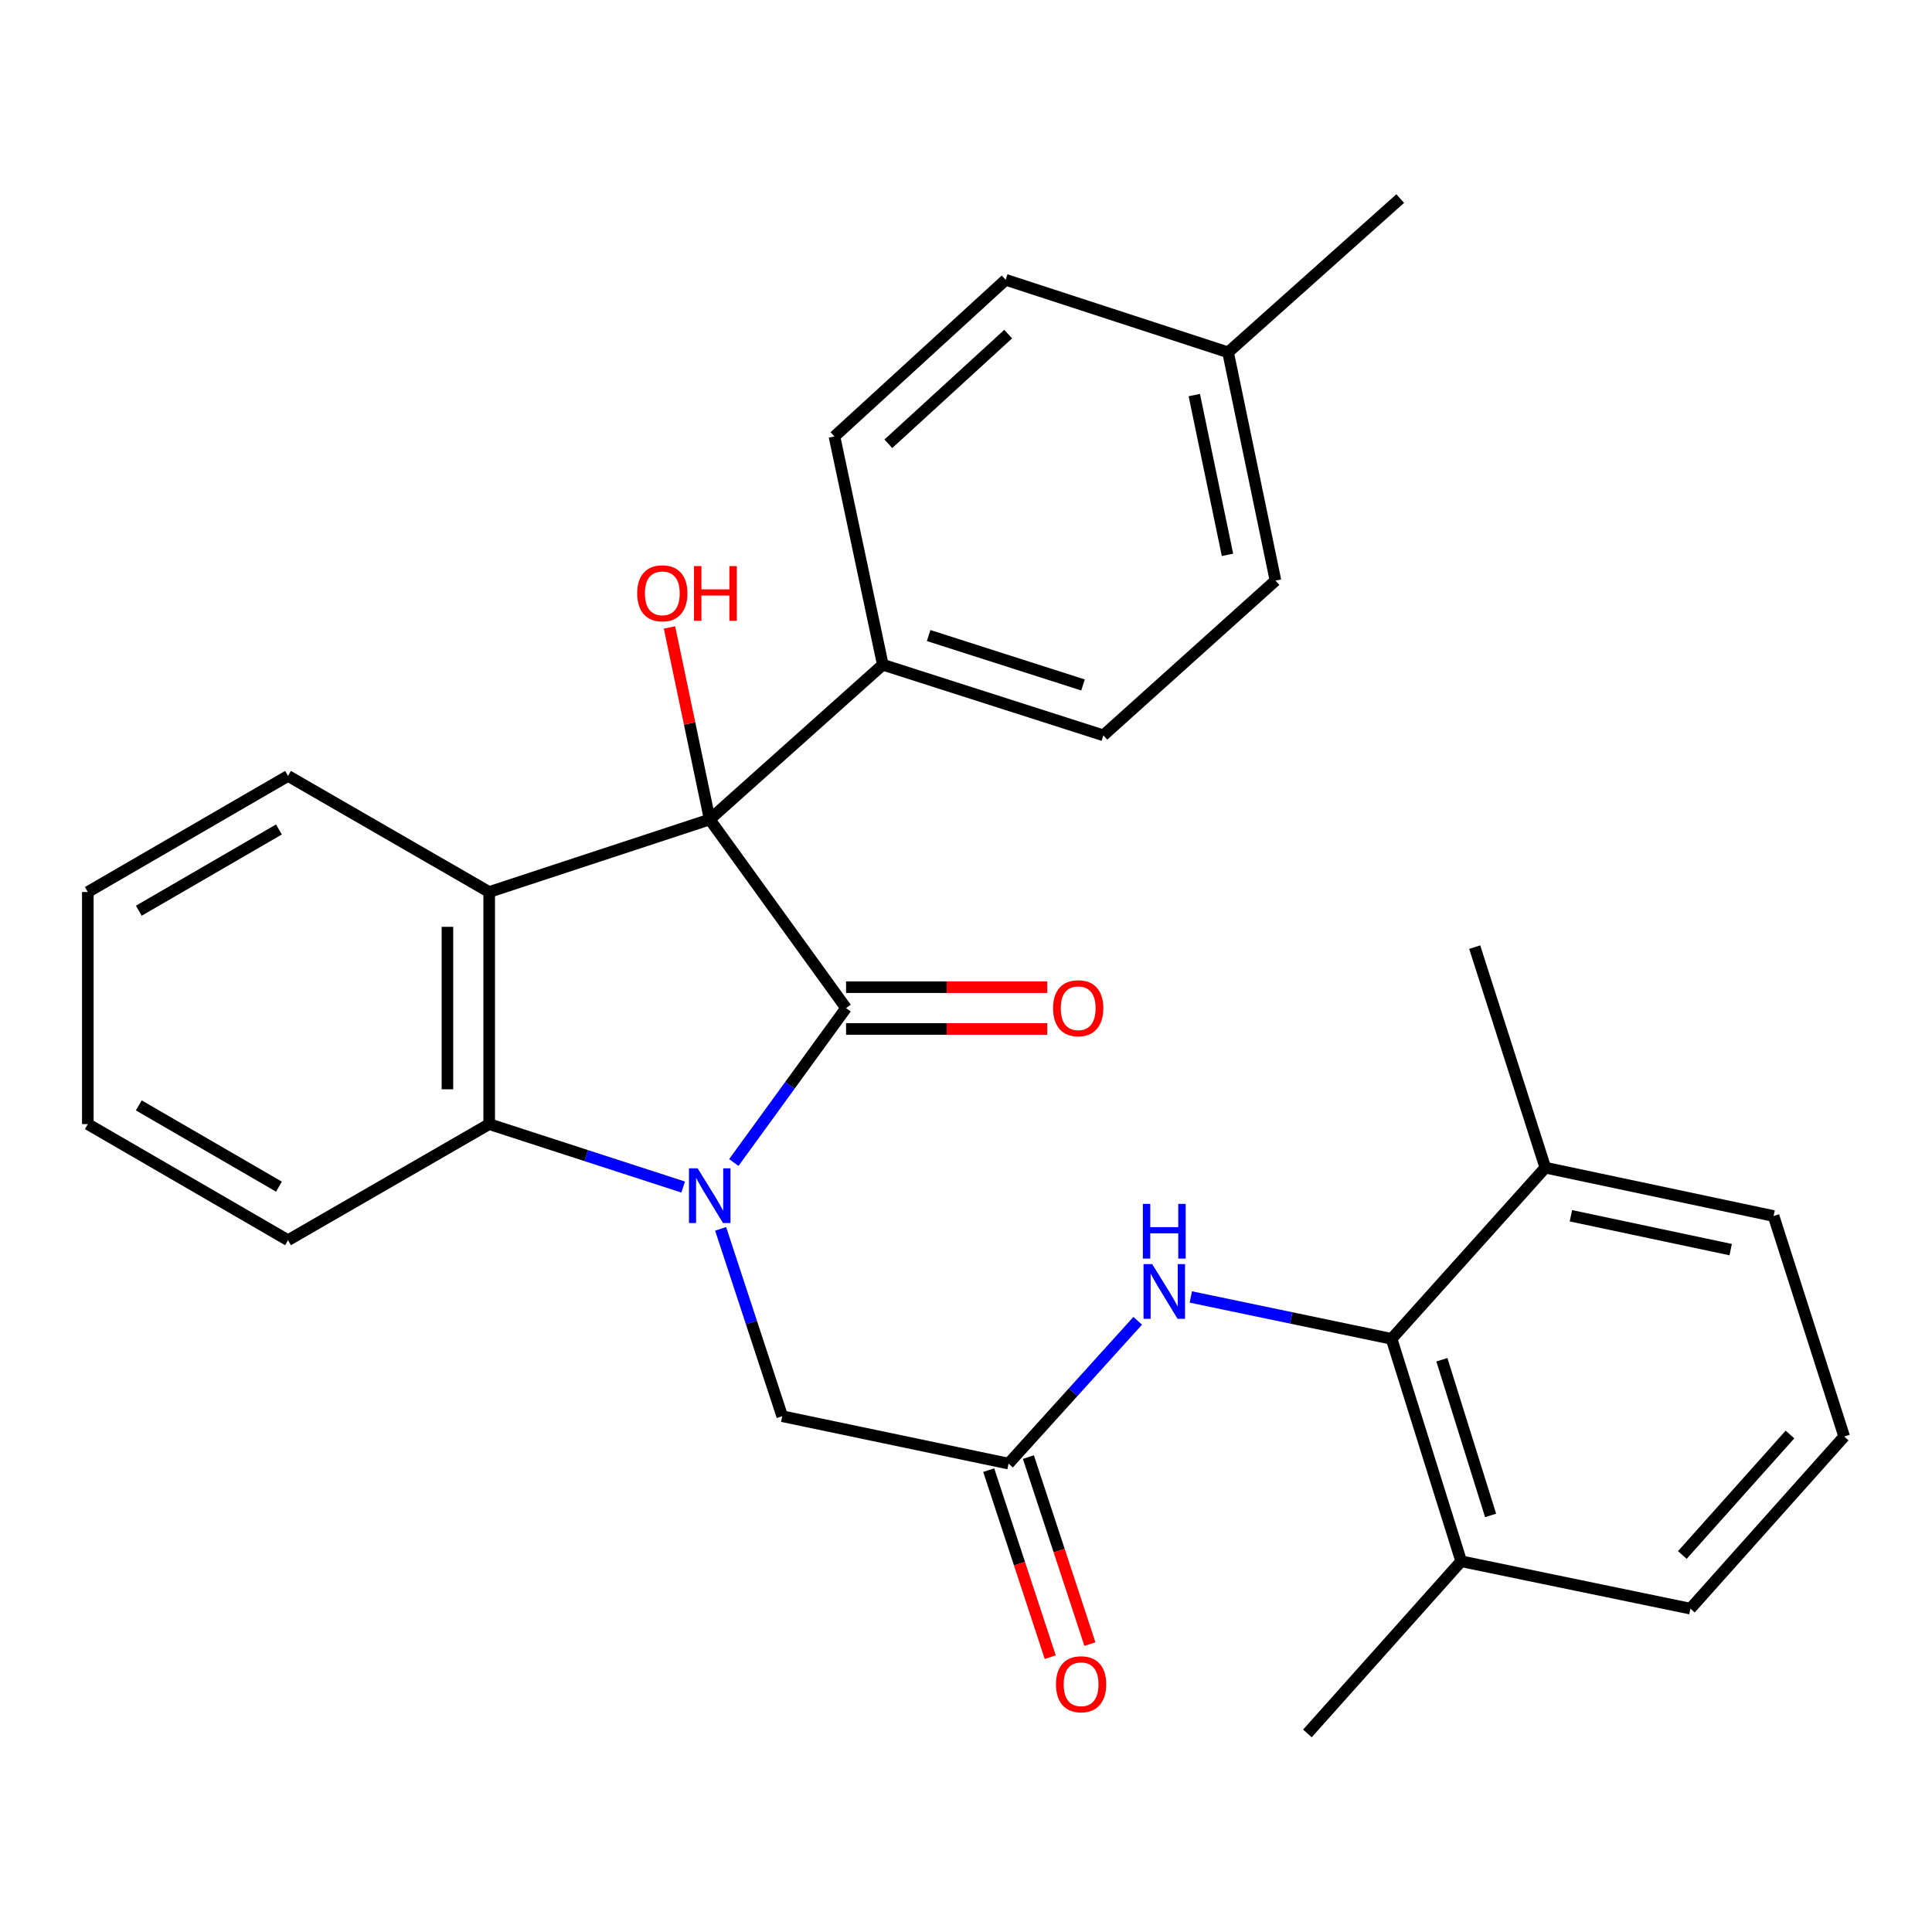 <?xml version='1.0' encoding='iso-8859-1'?>
<svg version='1.1' baseProfile='full'
              xmlns='http://www.w3.org/2000/svg'
                      xmlns:rdkit='http://www.rdkit.org/xml'
                      xmlns:xlink='http://www.w3.org/1999/xlink'
                  xml:space='preserve'
width='1000px' height='1000px' viewBox='0 0 1000 1000'>
<!-- END OF HEADER -->
<rect style='opacity:1.0;fill:#FFFFFF;stroke:none' width='1000' height='1000' x='0' y='0'> </rect>
<path class='bond-0' d='M 379.821,601.715 L 408.87,561.745' style='fill:none;fill-rule:evenodd;stroke:#0000FF;stroke-width:6px;stroke-linecap:butt;stroke-linejoin:miter;stroke-opacity:1' />
<path class='bond-0' d='M 408.87,561.745 L 437.92,521.774' style='fill:none;fill-rule:evenodd;stroke:#000000;stroke-width:6px;stroke-linecap:butt;stroke-linejoin:miter;stroke-opacity:1' />
<path class='bond-3' d='M 353.609,614.417 L 303.407,598.127' style='fill:none;fill-rule:evenodd;stroke:#0000FF;stroke-width:6px;stroke-linecap:butt;stroke-linejoin:miter;stroke-opacity:1' />
<path class='bond-3' d='M 303.407,598.127 L 253.205,581.837' style='fill:none;fill-rule:evenodd;stroke:#000000;stroke-width:6px;stroke-linecap:butt;stroke-linejoin:miter;stroke-opacity:1' />
<path class='bond-7' d='M 372.992,636.04 L 388.936,684.536' style='fill:none;fill-rule:evenodd;stroke:#0000FF;stroke-width:6px;stroke-linecap:butt;stroke-linejoin:miter;stroke-opacity:1' />
<path class='bond-7' d='M 388.936,684.536 L 404.88,733.032' style='fill:none;fill-rule:evenodd;stroke:#000000;stroke-width:6px;stroke-linecap:butt;stroke-linejoin:miter;stroke-opacity:1' />
<path class='bond-1' d='M 437.92,521.774 L 367.349,424.156' style='fill:none;fill-rule:evenodd;stroke:#000000;stroke-width:6px;stroke-linecap:butt;stroke-linejoin:miter;stroke-opacity:1' />
<path class='bond-9' d='M 437.92,532.583 L 489.992,532.583' style='fill:none;fill-rule:evenodd;stroke:#000000;stroke-width:6px;stroke-linecap:butt;stroke-linejoin:miter;stroke-opacity:1' />
<path class='bond-9' d='M 489.992,532.583 L 542.065,532.583' style='fill:none;fill-rule:evenodd;stroke:#FF0000;stroke-width:6px;stroke-linecap:butt;stroke-linejoin:miter;stroke-opacity:1' />
<path class='bond-9' d='M 437.92,510.965 L 489.992,510.965' style='fill:none;fill-rule:evenodd;stroke:#000000;stroke-width:6px;stroke-linecap:butt;stroke-linejoin:miter;stroke-opacity:1' />
<path class='bond-9' d='M 489.992,510.965 L 542.065,510.965' style='fill:none;fill-rule:evenodd;stroke:#FF0000;stroke-width:6px;stroke-linecap:butt;stroke-linejoin:miter;stroke-opacity:1' />
<path class='bond-8' d='M 367.349,424.156 L 456.944,344.061' style='fill:none;fill-rule:evenodd;stroke:#000000;stroke-width:6px;stroke-linecap:butt;stroke-linejoin:miter;stroke-opacity:1' />
<path class='bond-13' d='M 367.349,424.156 L 356.94,374.459' style='fill:none;fill-rule:evenodd;stroke:#000000;stroke-width:6px;stroke-linecap:butt;stroke-linejoin:miter;stroke-opacity:1' />
<path class='bond-13' d='M 356.94,374.459 L 346.53,324.762' style='fill:none;fill-rule:evenodd;stroke:#FF0000;stroke-width:6px;stroke-linecap:butt;stroke-linejoin:miter;stroke-opacity:1' />
<path class='bond-29' d='M 367.349,424.156 L 253.205,461.7' style='fill:none;fill-rule:evenodd;stroke:#000000;stroke-width:6px;stroke-linecap:butt;stroke-linejoin:miter;stroke-opacity:1' />
<path class='bond-2' d='M 253.205,461.7 L 253.205,581.837' style='fill:none;fill-rule:evenodd;stroke:#000000;stroke-width:6px;stroke-linecap:butt;stroke-linejoin:miter;stroke-opacity:1' />
<path class='bond-2' d='M 231.587,479.72 L 231.587,563.816' style='fill:none;fill-rule:evenodd;stroke:#000000;stroke-width:6px;stroke-linecap:butt;stroke-linejoin:miter;stroke-opacity:1' />
<path class='bond-16' d='M 253.205,461.7 L 149.078,401.613' style='fill:none;fill-rule:evenodd;stroke:#000000;stroke-width:6px;stroke-linecap:butt;stroke-linejoin:miter;stroke-opacity:1' />
<path class='bond-20' d='M 253.205,581.837 L 149.078,641.923' style='fill:none;fill-rule:evenodd;stroke:#000000;stroke-width:6px;stroke-linecap:butt;stroke-linejoin:miter;stroke-opacity:1' />
<path class='bond-4' d='M 720.277,692.99 L 668.324,682.15' style='fill:none;fill-rule:evenodd;stroke:#000000;stroke-width:6px;stroke-linecap:butt;stroke-linejoin:miter;stroke-opacity:1' />
<path class='bond-4' d='M 668.324,682.15 L 616.371,671.309' style='fill:none;fill-rule:evenodd;stroke:#0000FF;stroke-width:6px;stroke-linecap:butt;stroke-linejoin:miter;stroke-opacity:1' />
<path class='bond-11' d='M 720.277,692.99 L 756.307,808.107' style='fill:none;fill-rule:evenodd;stroke:#000000;stroke-width:6px;stroke-linecap:butt;stroke-linejoin:miter;stroke-opacity:1' />
<path class='bond-11' d='M 746.313,703.8 L 771.534,784.382' style='fill:none;fill-rule:evenodd;stroke:#000000;stroke-width:6px;stroke-linecap:butt;stroke-linejoin:miter;stroke-opacity:1' />
<path class='bond-12' d='M 720.277,692.99 L 799.856,604.38' style='fill:none;fill-rule:evenodd;stroke:#000000;stroke-width:6px;stroke-linecap:butt;stroke-linejoin:miter;stroke-opacity:1' />
<path class='bond-5' d='M 522.026,757.556 L 404.88,733.032' style='fill:none;fill-rule:evenodd;stroke:#000000;stroke-width:6px;stroke-linecap:butt;stroke-linejoin:miter;stroke-opacity:1' />
<path class='bond-6' d='M 522.026,757.556 L 555.454,720.597' style='fill:none;fill-rule:evenodd;stroke:#000000;stroke-width:6px;stroke-linecap:butt;stroke-linejoin:miter;stroke-opacity:1' />
<path class='bond-6' d='M 555.454,720.597 L 588.882,683.637' style='fill:none;fill-rule:evenodd;stroke:#0000FF;stroke-width:6px;stroke-linecap:butt;stroke-linejoin:miter;stroke-opacity:1' />
<path class='bond-10' d='M 511.759,760.934 L 527.681,809.338' style='fill:none;fill-rule:evenodd;stroke:#000000;stroke-width:6px;stroke-linecap:butt;stroke-linejoin:miter;stroke-opacity:1' />
<path class='bond-10' d='M 527.681,809.338 L 543.604,857.742' style='fill:none;fill-rule:evenodd;stroke:#FF0000;stroke-width:6px;stroke-linecap:butt;stroke-linejoin:miter;stroke-opacity:1' />
<path class='bond-10' d='M 532.294,754.179 L 548.217,802.583' style='fill:none;fill-rule:evenodd;stroke:#000000;stroke-width:6px;stroke-linecap:butt;stroke-linejoin:miter;stroke-opacity:1' />
<path class='bond-10' d='M 548.217,802.583 L 564.139,850.987' style='fill:none;fill-rule:evenodd;stroke:#FF0000;stroke-width:6px;stroke-linecap:butt;stroke-linejoin:miter;stroke-opacity:1' />
<path class='bond-14' d='M 456.944,344.061 L 571.1,380.608' style='fill:none;fill-rule:evenodd;stroke:#000000;stroke-width:6px;stroke-linecap:butt;stroke-linejoin:miter;stroke-opacity:1' />
<path class='bond-14' d='M 480.659,328.954 L 560.568,354.537' style='fill:none;fill-rule:evenodd;stroke:#000000;stroke-width:6px;stroke-linecap:butt;stroke-linejoin:miter;stroke-opacity:1' />
<path class='bond-15' d='M 456.944,344.061 L 431.915,225.918' style='fill:none;fill-rule:evenodd;stroke:#000000;stroke-width:6px;stroke-linecap:butt;stroke-linejoin:miter;stroke-opacity:1' />
<path class='bond-23' d='M 756.307,808.107 L 874.955,832.631' style='fill:none;fill-rule:evenodd;stroke:#000000;stroke-width:6px;stroke-linecap:butt;stroke-linejoin:miter;stroke-opacity:1' />
<path class='bond-25' d='M 756.307,808.107 L 676.716,897.221' style='fill:none;fill-rule:evenodd;stroke:#000000;stroke-width:6px;stroke-linecap:butt;stroke-linejoin:miter;stroke-opacity:1' />
<path class='bond-22' d='M 799.856,604.38 L 917.999,629.409' style='fill:none;fill-rule:evenodd;stroke:#000000;stroke-width:6px;stroke-linecap:butt;stroke-linejoin:miter;stroke-opacity:1' />
<path class='bond-22' d='M 813.097,629.283 L 895.797,646.803' style='fill:none;fill-rule:evenodd;stroke:#000000;stroke-width:6px;stroke-linecap:butt;stroke-linejoin:miter;stroke-opacity:1' />
<path class='bond-24' d='M 799.856,604.38 L 763.309,490.236' style='fill:none;fill-rule:evenodd;stroke:#000000;stroke-width:6px;stroke-linecap:butt;stroke-linejoin:miter;stroke-opacity:1' />
<path class='bond-18' d='M 571.1,380.608 L 660.19,300.513' style='fill:none;fill-rule:evenodd;stroke:#000000;stroke-width:6px;stroke-linecap:butt;stroke-linejoin:miter;stroke-opacity:1' />
<path class='bond-17' d='M 431.915,225.918 L 520.525,144.826' style='fill:none;fill-rule:evenodd;stroke:#000000;stroke-width:6px;stroke-linecap:butt;stroke-linejoin:miter;stroke-opacity:1' />
<path class='bond-17' d='M 459.801,229.702 L 521.828,172.938' style='fill:none;fill-rule:evenodd;stroke:#000000;stroke-width:6px;stroke-linecap:butt;stroke-linejoin:miter;stroke-opacity:1' />
<path class='bond-30' d='M 149.078,401.613 L 45.455,461.7' style='fill:none;fill-rule:evenodd;stroke:#000000;stroke-width:6px;stroke-linecap:butt;stroke-linejoin:miter;stroke-opacity:1' />
<path class='bond-30' d='M 144.378,429.328 L 71.842,471.388' style='fill:none;fill-rule:evenodd;stroke:#000000;stroke-width:6px;stroke-linecap:butt;stroke-linejoin:miter;stroke-opacity:1' />
<path class='bond-19' d='M 520.525,144.826 L 635.654,182.369' style='fill:none;fill-rule:evenodd;stroke:#000000;stroke-width:6px;stroke-linecap:butt;stroke-linejoin:miter;stroke-opacity:1' />
<path class='bond-32' d='M 660.19,300.513 L 635.654,182.369' style='fill:none;fill-rule:evenodd;stroke:#000000;stroke-width:6px;stroke-linecap:butt;stroke-linejoin:miter;stroke-opacity:1' />
<path class='bond-32' d='M 635.343,287.187 L 618.168,204.487' style='fill:none;fill-rule:evenodd;stroke:#000000;stroke-width:6px;stroke-linecap:butt;stroke-linejoin:miter;stroke-opacity:1' />
<path class='bond-26' d='M 635.654,182.369 L 724.757,102.779' style='fill:none;fill-rule:evenodd;stroke:#000000;stroke-width:6px;stroke-linecap:butt;stroke-linejoin:miter;stroke-opacity:1' />
<path class='bond-28' d='M 149.078,641.923 L 45.455,581.837' style='fill:none;fill-rule:evenodd;stroke:#000000;stroke-width:6px;stroke-linecap:butt;stroke-linejoin:miter;stroke-opacity:1' />
<path class='bond-28' d='M 144.378,614.209 L 71.842,572.148' style='fill:none;fill-rule:evenodd;stroke:#000000;stroke-width:6px;stroke-linecap:butt;stroke-linejoin:miter;stroke-opacity:1' />
<path class='bond-21' d='M 954.545,743.528 L 917.999,629.409' style='fill:none;fill-rule:evenodd;stroke:#000000;stroke-width:6px;stroke-linecap:butt;stroke-linejoin:miter;stroke-opacity:1' />
<path class='bond-31' d='M 954.545,743.528 L 874.955,832.631' style='fill:none;fill-rule:evenodd;stroke:#000000;stroke-width:6px;stroke-linecap:butt;stroke-linejoin:miter;stroke-opacity:1' />
<path class='bond-31' d='M 926.484,742.492 L 870.771,804.864' style='fill:none;fill-rule:evenodd;stroke:#000000;stroke-width:6px;stroke-linecap:butt;stroke-linejoin:miter;stroke-opacity:1' />
<path class='bond-27' d='M 45.455,461.7 L 45.455,581.837' style='fill:none;fill-rule:evenodd;stroke:#000000;stroke-width:6px;stroke-linecap:butt;stroke-linejoin:miter;stroke-opacity:1' />
<path  class='atom-0' d='M 361.089 604.716
L 370.369 619.716
Q 371.289 621.196, 372.769 623.876
Q 374.249 626.556, 374.329 626.716
L 374.329 604.716
L 378.089 604.716
L 378.089 633.036
L 374.209 633.036
L 364.249 616.636
Q 363.089 614.716, 361.849 612.516
Q 360.649 610.316, 360.289 609.636
L 360.289 633.036
L 356.609 633.036
L 356.609 604.716
L 361.089 604.716
' fill='#0000FF'/>
<path  class='atom-7' d='M 596.366 654.281
L 605.646 669.281
Q 606.566 670.761, 608.046 673.441
Q 609.526 676.121, 609.606 676.281
L 609.606 654.281
L 613.366 654.281
L 613.366 682.601
L 609.486 682.601
L 599.526 666.201
Q 598.366 664.281, 597.126 662.081
Q 595.926 659.881, 595.566 659.201
L 595.566 682.601
L 591.886 682.601
L 591.886 654.281
L 596.366 654.281
' fill='#0000FF'/>
<path  class='atom-7' d='M 591.546 623.129
L 595.386 623.129
L 595.386 635.169
L 609.866 635.169
L 609.866 623.129
L 613.706 623.129
L 613.706 651.449
L 609.866 651.449
L 609.866 638.369
L 595.386 638.369
L 595.386 651.449
L 591.546 651.449
L 591.546 623.129
' fill='#0000FF'/>
<path  class='atom-10' d='M 545.069 521.854
Q 545.069 515.054, 548.429 511.254
Q 551.789 507.454, 558.069 507.454
Q 564.349 507.454, 567.709 511.254
Q 571.069 515.054, 571.069 521.854
Q 571.069 528.734, 567.669 532.654
Q 564.269 536.534, 558.069 536.534
Q 551.829 536.534, 548.429 532.654
Q 545.069 528.774, 545.069 521.854
M 558.069 533.334
Q 562.389 533.334, 564.709 530.454
Q 567.069 527.534, 567.069 521.854
Q 567.069 516.294, 564.709 513.494
Q 562.389 510.654, 558.069 510.654
Q 553.749 510.654, 551.389 513.454
Q 549.069 516.254, 549.069 521.854
Q 549.069 527.574, 551.389 530.454
Q 553.749 533.334, 558.069 533.334
' fill='#FF0000'/>
<path  class='atom-11' d='M 546.57 871.768
Q 546.57 864.968, 549.93 861.168
Q 553.29 857.368, 559.57 857.368
Q 565.85 857.368, 569.21 861.168
Q 572.57 864.968, 572.57 871.768
Q 572.57 878.648, 569.17 882.568
Q 565.77 886.448, 559.57 886.448
Q 553.33 886.448, 549.93 882.568
Q 546.57 878.688, 546.57 871.768
M 559.57 883.248
Q 563.89 883.248, 566.21 880.368
Q 568.57 877.448, 568.57 871.768
Q 568.57 866.208, 566.21 863.408
Q 563.89 860.568, 559.57 860.568
Q 555.25 860.568, 552.89 863.368
Q 550.57 866.168, 550.57 871.768
Q 550.57 877.488, 552.89 880.368
Q 555.25 883.248, 559.57 883.248
' fill='#FF0000'/>
<path  class='atom-14' d='M 329.812 307.09
Q 329.812 300.29, 333.172 296.49
Q 336.532 292.69, 342.812 292.69
Q 349.092 292.69, 352.452 296.49
Q 355.812 300.29, 355.812 307.09
Q 355.812 313.97, 352.412 317.89
Q 349.012 321.77, 342.812 321.77
Q 336.572 321.77, 333.172 317.89
Q 329.812 314.01, 329.812 307.09
M 342.812 318.57
Q 347.132 318.57, 349.452 315.69
Q 351.812 312.77, 351.812 307.09
Q 351.812 301.53, 349.452 298.73
Q 347.132 295.89, 342.812 295.89
Q 338.492 295.89, 336.132 298.69
Q 333.812 301.49, 333.812 307.09
Q 333.812 312.81, 336.132 315.69
Q 338.492 318.57, 342.812 318.57
' fill='#FF0000'/>
<path  class='atom-14' d='M 359.212 293.01
L 363.052 293.01
L 363.052 305.05
L 377.532 305.05
L 377.532 293.01
L 381.372 293.01
L 381.372 321.33
L 377.532 321.33
L 377.532 308.25
L 363.052 308.25
L 363.052 321.33
L 359.212 321.33
L 359.212 293.01
' fill='#FF0000'/>
</svg>
